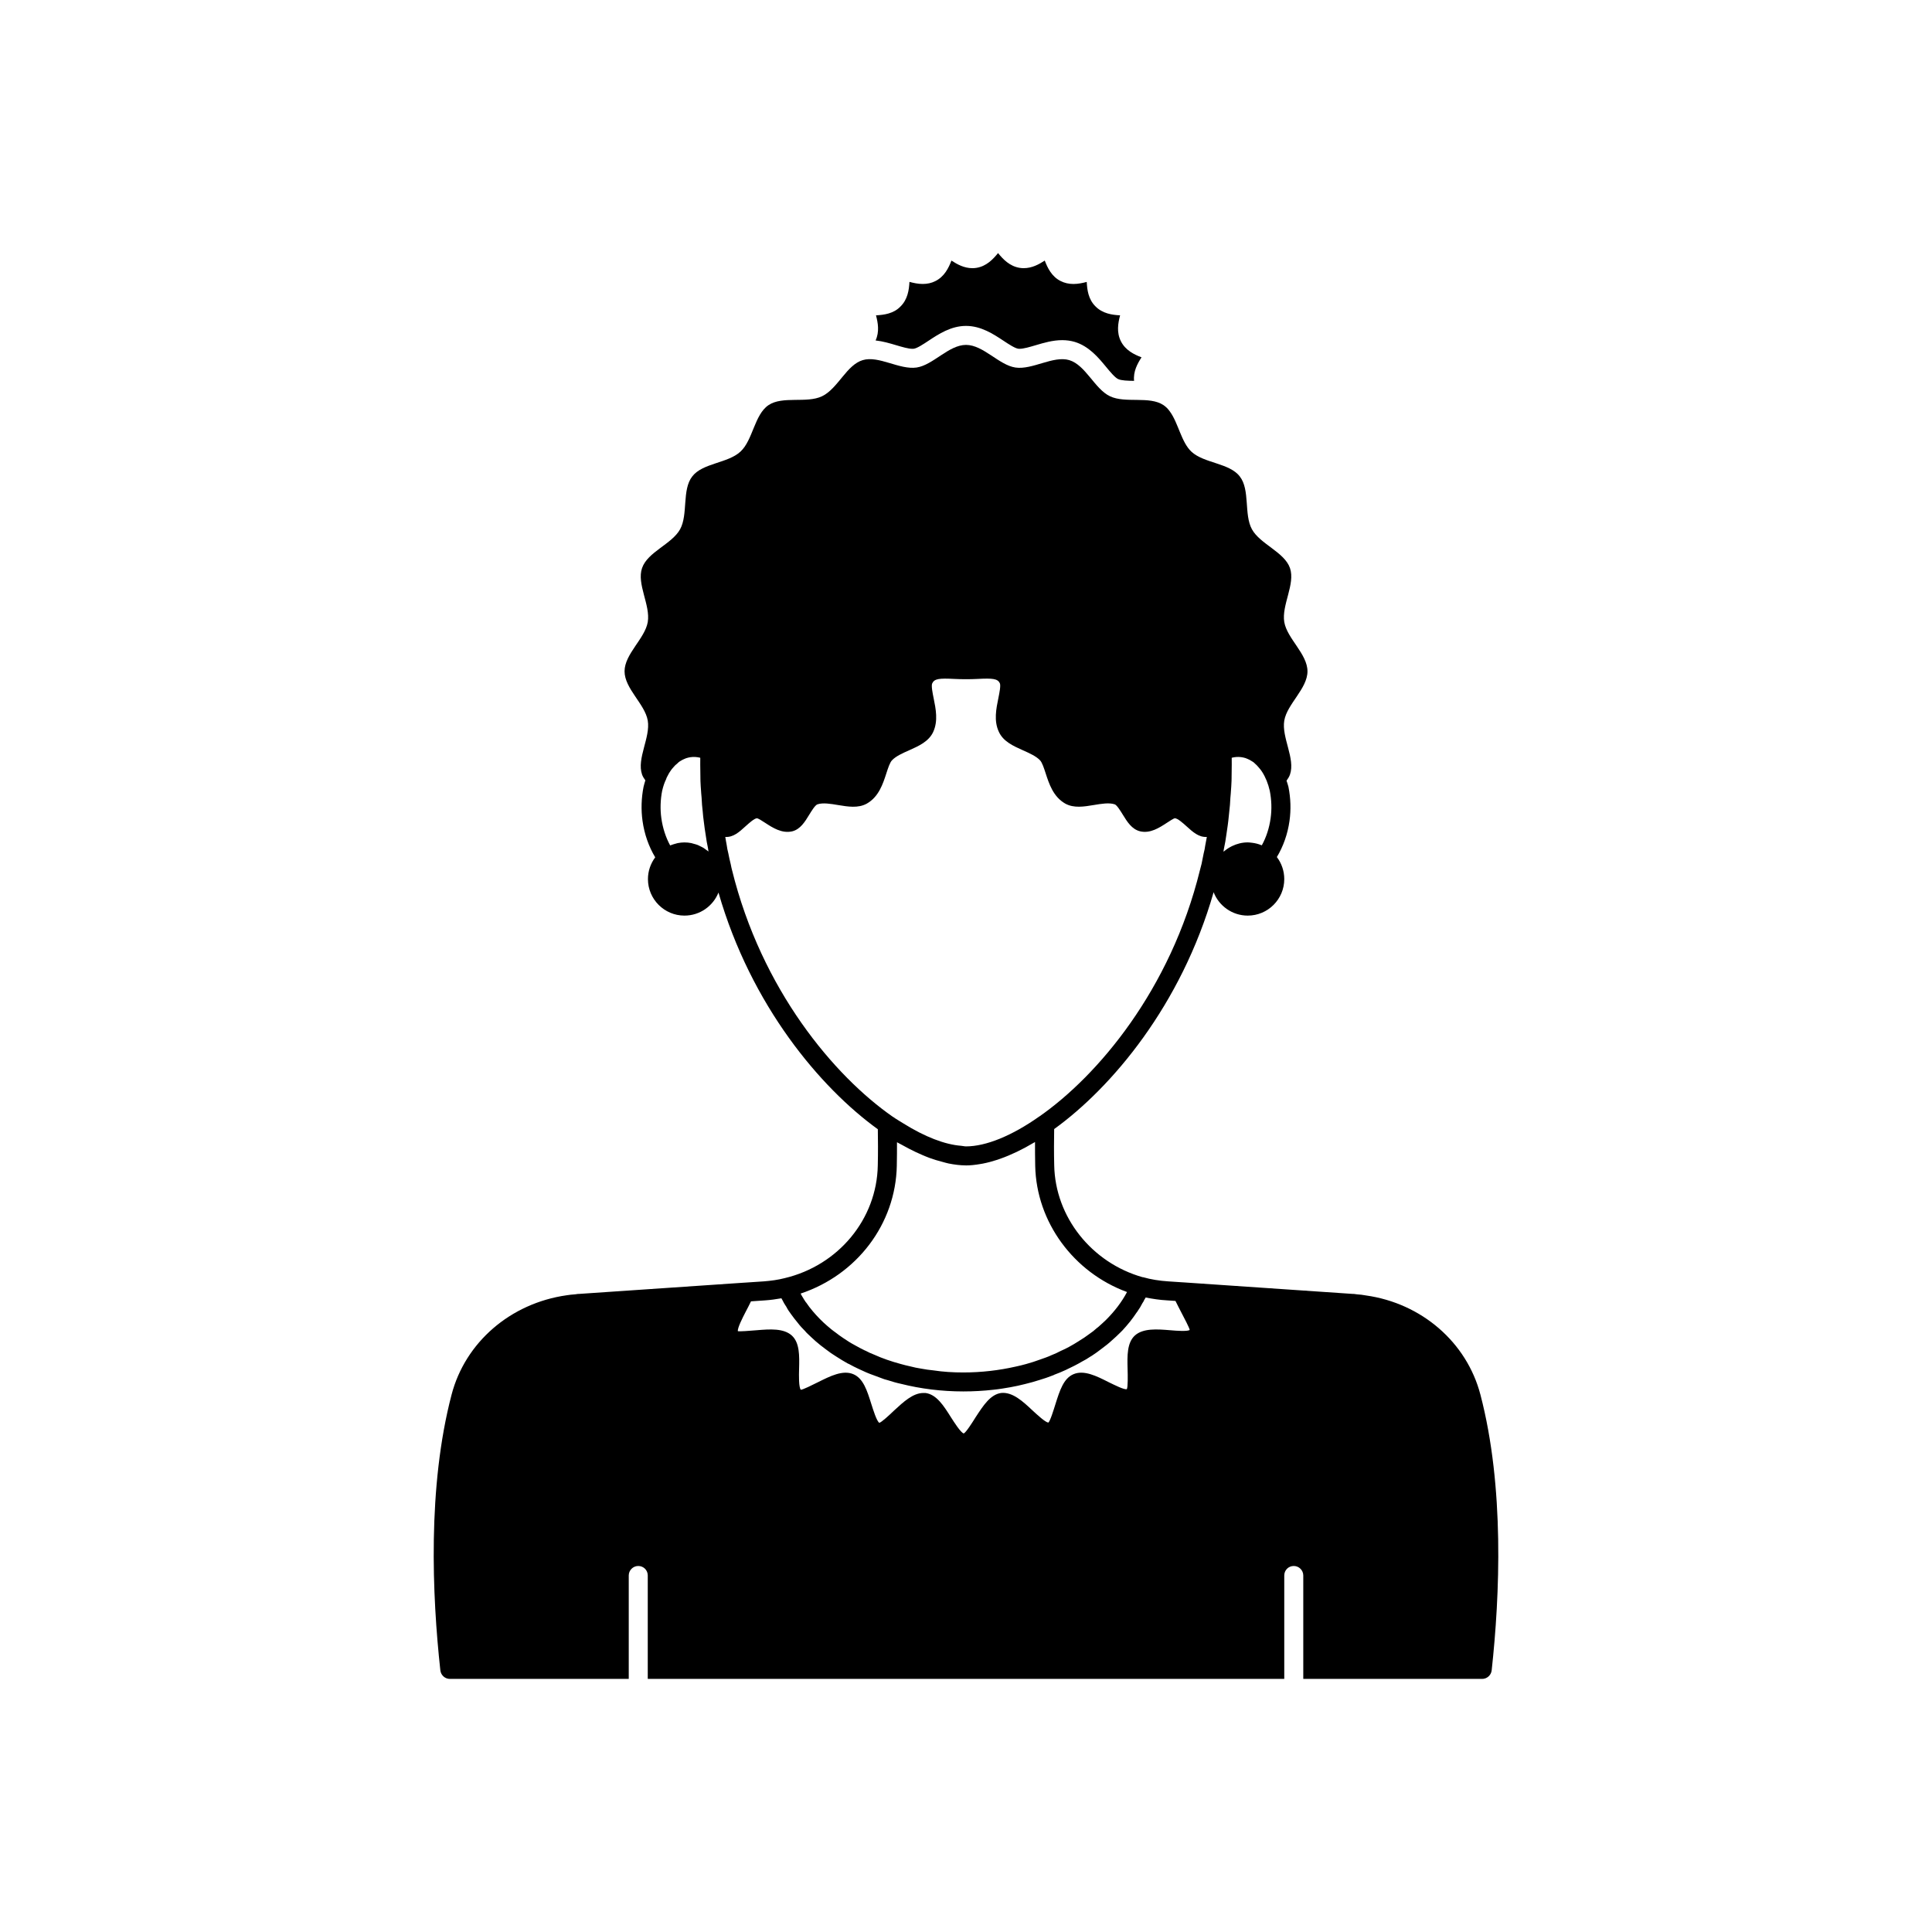 <?xml version="1.0" encoding="UTF-8"?>
<!-- The Best Svg Icon site in the world: iconSvg.co, Visit us! https://iconsvg.co -->
<svg fill="#000000" width="800px" height="800px" version="1.1" viewBox="144 144 512 512" xmlns="http://www.w3.org/2000/svg">
 <g>
  <path d="m381.52 235.49c1.57 0.465 3.195 0.949 4.293 0.949 0.125 0 0.25-0.004 0.371-0.023 0.898-0.133 2.508-1.199 3.93-2.141 2.633-1.742 5.91-3.906 9.891-3.906s7.258 2.168 9.891 3.906c1.422 0.941 3.031 2.004 3.953 2.141 0.098 0.016 0.215 0.02 0.336 0.02 1.082 0 2.703-0.48 4.273-0.945 2.129-0.633 4.539-1.348 7.039-1.348 1.16 0 2.273 0.156 3.305 0.461 3.797 1.148 6.293 4.172 8.301 6.602 1.098 1.328 2.344 2.836 3.203 3.246 0.855 0.41 2.606 0.461 4.238 0.48-0.262-2.438 0.879-4.555 1.973-6.234-1.945-0.746-4.234-1.848-5.449-4.223-1.219-2.383-0.77-4.887-0.23-6.906-2.113-0.113-4.668-0.461-6.562-2.414-1.844-1.844-2.168-4.297-2.281-6.441-1.094 0.289-2.277 0.543-3.516 0.543-1.25 0-2.398-0.262-3.414-0.785-2.344-1.172-3.445-3.465-4.195-5.418-1.535 1-3.371 2.012-5.574 2.012-0.352 0-0.695-0.027-1.035-0.078-2.68-0.418-4.449-2.289-5.766-3.922-1.316 1.629-3.086 3.508-5.75 3.922-0.344 0.055-0.691 0.082-1.047 0.082-2.184 0-4.019-1.012-5.555-2.012-0.754 1.965-1.875 4.273-4.309 5.461-0.922 0.473-2.066 0.734-3.305 0.734-1.238 0-2.422-0.258-3.512-0.551-0.113 2.113-0.461 4.668-2.414 6.562-1.797 1.855-4.34 2.195-6.453 2.305 0.52 1.949 0.957 4.352-0.109 6.656 1.941 0.211 3.801 0.766 5.481 1.266z"/>
  <path d="m536.33 513.61c-3.629-13.906-15.617-24.234-30.328-26.301-0.805-0.152-1.613-0.25-2.418-0.301l-0.754-0.102h-0.25l-45.09-3.074h-0.051l-3.828-0.254c-2.316-0.152-4.586-0.504-6.699-1.109l-0.109 0.004c-13.504-3.828-23.176-15.969-23.426-29.676-0.09-3.43-0.055-6.617-0.012-9.586 15.273-11.027 33.684-32.84 42.254-62.766 1.41 3.617 4.922 6.199 9.047 6.199 5.336 0 9.676-4.34 9.676-9.672 0-2.156-0.711-4.195-1.961-5.844 1.691-2.82 2.859-6.074 3.348-9.582 0.418-2.969 0.324-5.996-0.289-9.062-0.129-0.559-0.336-1.062-0.496-1.594 0.363-0.516 0.711-1.039 0.914-1.629 1.461-4.231-2.266-9.824-1.512-14.309 0.754-4.383 6.148-8.465 6.148-13.047 0-4.586-5.391-8.664-6.148-13.047-0.754-4.484 2.973-10.078 1.512-14.309-1.461-4.231-7.91-6.348-10.078-10.277-2.168-3.93-0.453-10.48-3.223-14.004-2.723-3.578-9.473-3.477-12.797-6.551-2.719-2.519-3.477-7.609-5.742-10.68-0.453-0.656-1.008-1.211-1.664-1.664-3.727-2.519-10.125-0.402-14.207-2.367-4.031-1.914-6.449-8.262-10.781-9.57-4.231-1.258-9.773 2.621-14.258 1.965-4.391-0.656-8.523-6-13.105-6-4.586 0-8.715 5.34-13.098 5.996-4.539 0.656-10.027-3.223-14.262-1.965-2.066 0.605-3.727 2.418-5.289 4.332-1.715 2.066-3.375 4.231-5.492 5.238-4.082 1.965-10.48-0.152-14.207 2.367-3.727 2.519-4.133 9.27-7.406 12.293-3.324 3.125-10.078 3.023-12.797 6.602-2.769 3.527-1.059 10.078-3.223 14.004-2.168 3.93-8.617 5.996-10.078 10.277-1.461 4.231 2.266 9.824 1.512 14.309-0.754 4.383-6.148 8.465-6.148 13.047 0 4.586 5.391 8.664 6.148 13.047 0.754 4.484-2.973 10.078-1.512 14.309 0.195 0.566 0.531 1.055 0.875 1.543-0.16 0.527-0.32 1.055-0.473 1.691-0.594 2.977-0.691 6.109-0.277 9.055 0.496 3.551 1.668 6.828 3.363 9.652-1.234 1.656-1.926 3.668-1.926 5.773 0 5.332 4.34 9.672 9.672 9.672 4.094 0 7.59-2.539 9.02-6.109 8.629 29.973 27 51.73 42.23 62.727 0.043 2.957 0.074 6.113-0.012 9.586-0.25 14.207-10.43 26.5-24.688 29.875-1.762 0.453-3.629 0.707-5.543 0.855l-5.289 0.352h-0.051l-43.629 2.973h-0.25l-0.758 0.105c-0.805 0.051-1.613 0.152-2.266 0.254-14.863 2.117-26.852 12.445-30.48 26.348-6.398 24.434-5.141 53.254-2.973 73.051 0.152 1.309 1.258 2.266 2.519 2.266h47.41v-27.406c0-1.41 1.16-2.519 2.519-2.519 1.41 0 2.519 1.109 2.519 2.519v27.406h168.68v-27.406c0-1.41 1.109-2.519 2.519-2.519 1.359 0 2.519 1.109 2.519 2.519v27.406h47.41c1.258 0 2.367-0.957 2.519-2.266 2.16-19.801 3.418-48.617-2.981-73.051zm-67.969-144.72c0.266-1.227 0.48-2.457 0.633-3.633 0.254-1.711 0.516-3.422 0.648-4.961 0.004-0.02 0.004-0.047 0.008-0.07 0.004-0.035 0.012-0.07 0.012-0.105 0.023-0.184 0.047-0.41 0.09-0.875 0.16-1.277 0.266-2.609 0.316-3.863l0.031-0.34c0.027-0.27 0.066-0.57 0.066-0.738 0.012-0.117 0.016-0.234 0.023-0.355 0.09-1 0.137-2.004 0.184-3.027v-0.082-0.012l0.012-0.59c0.008-0.309 0.012-0.598 0.008-0.84 0.016-0.914 0.035-1.824 0.035-2.754 0-0.621 0-1.227-0.008-1.832 0.852-0.215 1.688-0.266 2.465-0.168 0.445 0.074 0.859 0.137 1.191 0.258 0.375 0.148 0.754 0.297 1.098 0.477h0.004c0.102 0.074 0.211 0.137 0.324 0.195 0.344 0.168 0.641 0.422 0.707 0.438 0.09 0.094 0.281 0.277 0.383 0.355 0.336 0.258 0.621 0.605 0.93 0.953 0.355 0.395 0.676 0.789 0.953 1.227 0.922 1.445 1.605 3.141 2.023 4.988 0.488 2.449 0.566 4.906 0.23 7.312v0.004c-0.363 2.609-1.16 5.043-2.328 7.156-0.051-0.023-0.109-0.02-0.16-0.043-0.77-0.312-1.574-0.516-2.41-0.621-0.055-0.008-0.109-0.008-0.164-0.016-0.336-0.035-0.668-0.086-1.012-0.086-1.48 0-2.875 0.371-4.141 0.98-0.051 0.023-0.094 0.051-0.145 0.074-0.684 0.344-1.32 0.758-1.902 1.246-0.074 0.059-0.168 0.094-0.238 0.156 0.062-0.281 0.105-0.555 0.133-0.809zm-137.24 0.305c-0.207-0.152-0.402-0.316-0.621-0.453-0.293-0.184-0.613-0.332-0.926-0.484-0.215-0.105-0.422-0.227-0.645-0.316-0.363-0.145-0.75-0.242-1.133-0.344-0.195-0.051-0.383-0.129-0.582-0.168-0.594-0.117-1.203-0.18-1.828-0.18-0.617 0-1.223 0.07-1.82 0.188-0.191 0.039-0.379 0.105-0.566 0.156-0.398 0.105-0.789 0.223-1.172 0.375-0.078 0.031-0.16 0.043-0.234 0.074-1.156-2.117-1.965-4.598-2.328-7.191-0.336-2.391-0.254-4.938 0.211-7.277 0.301-1.27 0.613-2.188 1.012-2.988 0.062-0.129 0.148-0.367 0.188-0.508 0.023-0.082 0.156-0.316 0.316-0.602 0.199-0.402 0.398-0.766 0.84-1.379 0.176-0.234 0.34-0.469 0.742-0.895 0.219-0.277 0.488-0.535 0.879-0.836 0.137-0.105 0.254-0.223 0.363-0.348 0.215-0.168 0.434-0.328 0.676-0.445 0.109-0.055 0.219-0.117 0.32-0.188 0.004-0.004 0.008-0.004 0.012-0.008 0.344-0.18 0.715-0.32 1.023-0.449 0.406-0.148 0.82-0.211 1.191-0.273 0.816-0.117 1.68-0.055 2.539 0.156-0.008 0.609-0.008 1.211-0.008 1.832 0 0.473 0.004 0.902 0.016 1.277 0.004 0.727 0.012 1.449 0.027 2.172 0 0.047-0.004 0.098 0 0.148l0.012 0.59v0.012 0.109c0.043 0.961 0.09 1.922 0.164 2.727 0.012 0.184 0.023 0.363 0.035 0.543 0.012 0.359 0.055 0.738 0.102 1.133 0.055 1.316 0.16 2.633 0.305 3.754 0.055 0.859 0.164 1.727 0.27 2.516 0.156 1.254 0.309 2.5 0.504 3.598 0.16 1.227 0.375 2.457 0.602 3.457 0.043 0.336 0.09 0.668 0.148 0.984-0.199-0.18-0.426-0.312-0.633-0.469zm6.852 5.297c-0.105-0.359-0.176-0.746-0.32-1.457-0.004-0.023-0.012-0.047-0.016-0.066-0.234-0.891-0.422-1.828-0.648-2.938-0.176-0.648-0.301-1.293-0.426-2.207-0.141-0.652-0.238-1.352-0.352-2.027 2.152 0.137 3.727-1.344 5.32-2.785 0.977-0.883 2.316-2.09 3.055-2.168 0.41 0.055 1.5 0.77 2.223 1.238 1.965 1.277 4.402 2.867 7.164 2.223 2.129-0.547 3.324-2.5 4.477-4.387 0.586-0.961 1.566-2.566 2.184-2.762 1.445-0.488 3.492-0.145 5.465 0.188 2.629 0.434 5.348 0.895 7.641-0.395 3.141-1.793 4.25-5.227 5.144-7.981 0.457-1.41 0.926-2.867 1.492-3.469 1.031-1.102 2.812-1.895 4.543-2.66 2.555-1.141 5.199-2.316 6.383-4.856 1.348-2.91 0.699-6.113 0.125-8.934-0.27-1.328-0.676-3.336-0.383-3.945 0.59-1.254 1.852-1.387 5.879-1.18 1.996 0.098 4.184 0.102 6.184-0.004 3.957-0.203 5.277-0.074 5.856 1.133 0.293 0.621-0.102 2.555-0.387 3.965-0.574 2.812-1.223 5.996 0.109 8.871 1.152 2.602 3.836 3.797 6.43 4.957 1.719 0.766 3.492 1.559 4.512 2.648 0.562 0.598 1.035 2.055 1.492 3.465 0.895 2.754 2.004 6.188 5.164 7.992 2.281 1.277 4.992 0.824 7.621 0.383 1.969-0.328 4.008-0.672 5.496-0.184 0.586 0.188 1.562 1.777 2.148 2.731 1.172 1.902 2.383 3.875 4.582 4.422 2.684 0.641 5.113-0.949 7.062-2.223 0.727-0.477 1.82-1.188 2.148-1.246 0.82 0.078 2.156 1.285 3.133 2.168 1.605 1.449 3.219 2.938 5.344 2.793-0.012 0.07-0.02 0.141-0.031 0.215-0.109 0.637-0.23 1.293-0.383 2.031-0.086 0.691-0.215 1.336-0.422 2.137l-0.547 2.738c-0.094 0.301-0.168 0.621-0.246 0.941l-0.191 0.746c-7.793 31.699-27.086 54.496-42.559 65.277-0.012 0.008-0.023 0.004-0.035 0.012-7.211 5.094-14.113 7.914-19.402 7.914-0.398 0-0.867-0.125-1.281-0.156-4.352-0.332-9.621-2.383-15.258-5.894-0.953-0.598-1.891-1.129-2.856-1.809-0.012-0.008-0.027-0.004-0.039-0.012-15.457-10.766-34.754-33.578-42.594-65.445zm43.688 78.406c0.051-2.117 0.051-4.231 0.051-6.195 0.41 0.246 0.801 0.418 1.207 0.648 0.656 0.375 1.301 0.711 1.945 1.051 1.188 0.617 2.352 1.172 3.5 1.66 0.652 0.277 1.301 0.555 1.941 0.789 1.172 0.434 2.312 0.766 3.434 1.055 0.535 0.137 1.086 0.316 1.609 0.422 1.586 0.316 3.125 0.508 4.586 0.516 0.023 0 0.047 0.008 0.07 0.008 1.188 0 2.441-0.145 3.731-0.363 0.246-0.043 0.484-0.074 0.734-0.125 1.246-0.246 2.527-0.586 3.844-1.016 0.277-0.09 0.555-0.195 0.832-0.293 2.828-1.004 5.785-2.418 8.809-4.219 0.113-0.066 0.223-0.113 0.336-0.184 0 2.016 0 4.133 0.051 6.297 0.301 14.914 10.176 28.262 24.332 33.453-1.41 2.672-3.324 5.141-5.594 7.406-0.605 0.555-1.211 1.16-1.863 1.711-0.152 0.152-0.352 0.301-0.504 0.402-0.656 0.605-1.359 1.16-2.117 1.664-0.855 0.656-1.711 1.211-2.621 1.762-0.051 0.051-0.102 0.102-0.152 0.102-0.805 0.504-1.613 1.008-2.469 1.461-0.707 0.402-1.461 0.754-2.266 1.109-0.754 0.402-1.609 0.809-2.414 1.109-0.957 0.453-2.016 0.805-3.023 1.16-1.211 0.453-2.469 0.855-3.777 1.211-0.855 0.25-1.762 0.453-2.672 0.656-4.434 1.008-9.117 1.562-13.906 1.562-2.719 0-5.34-0.152-7.961-0.555-1.059-0.102-2.117-0.25-3.176-0.453-1.008-0.152-1.965-0.352-2.922-0.605-0.906-0.203-1.762-0.402-2.621-0.656-2.418-0.656-4.785-1.461-7.004-2.469-0.801-0.305-1.559-0.656-2.312-1.062h-0.051c-0.957-0.453-1.863-0.957-2.769-1.461-1.059-0.555-2.066-1.211-3.023-1.863-0.707-0.453-1.359-0.957-2.016-1.461-0.805-0.555-1.512-1.16-2.215-1.762-1.41-1.211-2.672-2.519-3.828-3.879-0.656-0.754-1.211-1.512-1.762-2.316-0.051 0-0.051-0.051-0.102-0.102-0.301-0.453-0.605-0.906-0.855-1.359-0.203-0.301-0.352-0.605-0.504-0.906 14.859-4.941 25.188-18.391 25.488-33.91zm72.449 43.629c-3.527-0.301-7.203-0.555-9.371 1.41-2.066 1.918-2.016 5.293-1.914 8.918 0.051 1.664 0.102 4.785-0.203 5.289-0.707 0.203-3.273-1.109-4.836-1.863-3.176-1.613-6.5-3.273-9.27-2.117-2.672 1.109-3.676 4.383-4.785 7.859-0.504 1.613-1.41 4.586-1.914 4.988-0.805-0.102-2.871-2.016-4.133-3.172-2.621-2.469-5.34-4.988-8.363-4.688-2.871 0.402-4.734 3.324-6.75 6.398-0.91 1.465-2.57 4.082-3.176 4.336-0.805-0.25-2.469-2.871-3.375-4.281-1.965-3.125-3.828-6.047-6.75-6.449h-0.555c-2.769 0-5.289 2.367-7.758 4.637-1.258 1.211-3.324 3.125-3.93 3.273-0.707-0.453-1.613-3.426-2.117-4.988-1.109-3.527-2.117-6.801-4.785-7.91-2.769-1.16-6.098 0.504-9.32 2.117-1.512 0.754-4.031 2.016-4.586 2.016-0.555-0.656-0.504-3.777-0.453-5.492 0.102-3.578 0.152-6.953-1.914-8.867-2.168-1.965-5.793-1.715-9.371-1.41-1.664 0.148-4.484 0.352-4.938 0.25-0.152-0.805 1.258-3.578 2.016-5.039 0.5-0.957 1.004-1.914 1.461-2.871l3.727-0.254c1.461-0.102 2.922-0.301 4.332-0.555 0.102 0.152 0.152 0.301 0.254 0.453 0.301 0.605 0.656 1.258 1.059 1.812 0.352 0.707 0.805 1.359 1.258 1.965 0.555 0.754 1.109 1.512 1.715 2.215 0.605 0.805 1.309 1.562 2.016 2.266 0.152 0.203 0.301 0.352 0.504 0.555 0.707 0.707 1.461 1.359 2.215 2.066 0.855 0.754 1.762 1.461 2.719 2.168 0.906 0.711 1.914 1.414 2.922 2.019 0.957 0.605 1.914 1.211 2.922 1.762 0.102 0.051 0.203 0.102 0.352 0.152 0.805 0.453 1.613 0.855 2.469 1.258 1.359 0.656 2.719 1.258 4.18 1.762 0.555 0.203 1.16 0.453 1.762 0.656 0.605 0.25 1.211 0.453 1.863 0.605 1.109 0.352 2.266 0.707 3.477 0.957 5.188 1.309 10.781 2.016 16.523 2.016 2.723 0 5.391-0.152 8.012-0.453 1.512-0.152 2.973-0.402 4.434-0.656 1.309-0.25 2.621-0.504 3.93-0.855 1.258-0.301 2.519-0.656 3.777-1.059 1.211-0.352 2.367-0.754 3.527-1.211 0.152-0.051 0.301-0.102 0.453-0.203 1.008-0.352 2.016-0.805 3.023-1.258 1.512-0.707 3.023-1.461 4.383-2.266 0.707-0.352 1.359-0.754 1.965-1.16 0.203-0.102 0.352-0.254 0.504-0.301 0.957-0.605 1.812-1.258 2.672-1.914 0.957-0.707 1.863-1.41 2.719-2.215 0.754-0.656 1.512-1.359 2.215-2.066l0.555-0.555c0.656-0.707 1.309-1.461 1.914-2.215l0.051-0.051c0.656-0.855 1.309-1.711 1.863-2.57 0.102-0.102 0.152-0.152 0.152-0.203 0.504-0.707 0.957-1.461 1.309-2.168 0.203-0.301 0.402-0.605 0.504-0.906 0.152-0.203 0.25-0.402 0.352-0.605 1.863 0.352 3.727 0.656 5.691 0.754l2.215 0.152c0.453 0.957 1.008 1.965 1.512 2.973 0.754 1.461 2.215 4.184 2.266 4.734-0.691 0.41-3.512 0.207-5.172 0.055z"/>
 </g>
</svg>